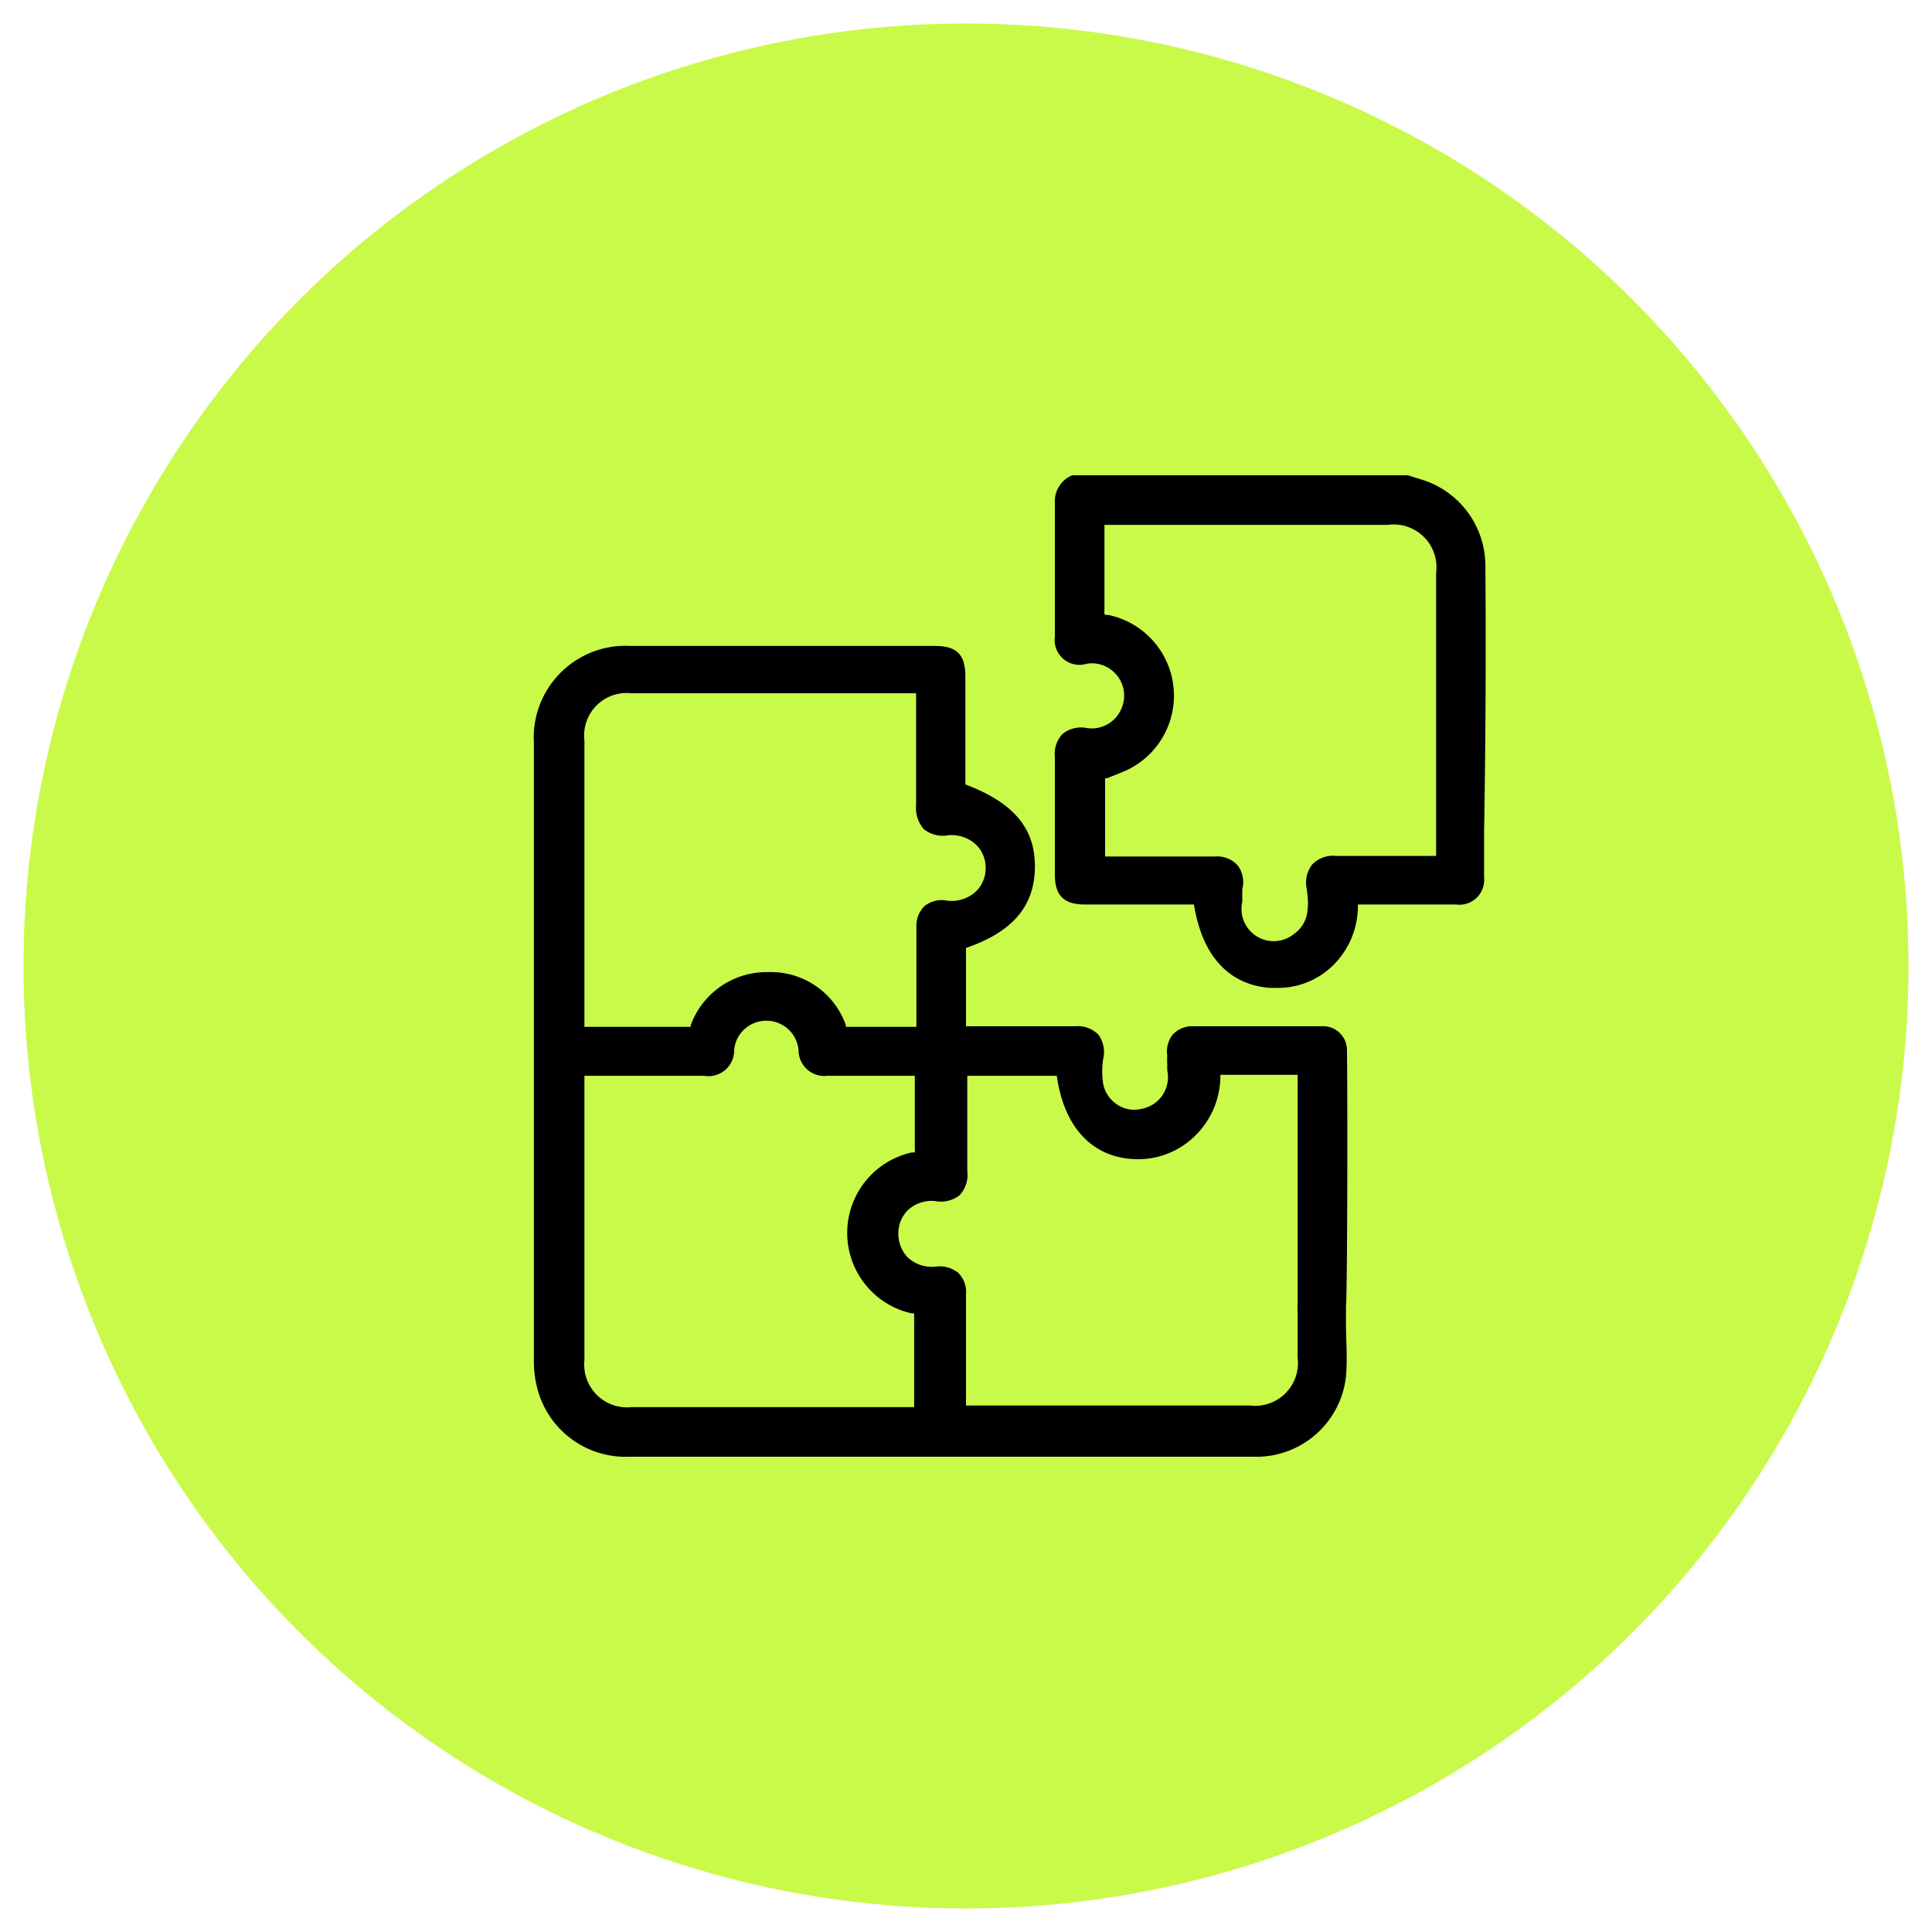 <svg id="Layer_1" data-name="Layer 1" xmlns="http://www.w3.org/2000/svg" viewBox="0 0 60 60"><defs><style>.cls-1{fill:#c9fa49;}</style></defs><circle class="cls-1" cx="30" cy="30" r="29.27"/><path d="M46.13,17.58a2.8,2.8,0,0,0-1.93-2.67l-.32-.1-.15-.05H33.3a.87.87,0,0,0-.54.86v4.15a.77.77,0,0,0,1,.84,1,1,0,0,1,.83.26A1,1,0,0,1,34.83,22a1,1,0,0,1-1.08.61.91.91,0,0,0-.76.19.92.92,0,0,0-.23.72v3.65c0,.64.28.92.93.92h3.39c.32,2,1.46,2.53,2.37,2.59h.18a2.45,2.45,0,0,0,1.54-.5,2.58,2.58,0,0,0,1-2.09h3.05a.77.77,0,0,0,.87-.84V25.83Q46.16,21.71,46.13,17.58ZM40.59,27.64v.05a2.11,2.11,0,0,1,0,.7,1,1,0,0,1-.41.62,1,1,0,0,1-1.6-1c0-.09,0-.18,0-.28l0-.11a.87.87,0,0,0-.14-.74.85.85,0,0,0-.7-.28H34.32V24.17h.06L34.8,24a2.56,2.56,0,0,0-.37-4.9c-.14,0-.14,0-.13-.16V16.3h8.8a1.33,1.33,0,0,1,1.5,1.49v8.79H41.48a.89.89,0,0,0-.73.27A.92.92,0,0,0,40.59,27.64Z"/><path d="M41.83,32.64a.74.74,0,0,0-.75-.77H37a.83.83,0,0,0-.58.26.85.85,0,0,0-.17.65,2.56,2.56,0,0,0,0,.27c0,.06,0,.13,0,.19a1,1,0,0,1-.82,1.2.94.94,0,0,1-.74-.14,1,1,0,0,1-.43-.64,2.51,2.51,0,0,1,0-.77.92.92,0,0,0-.15-.76.9.9,0,0,0-.7-.26H30V29.44c1.45-.5,2.13-1.3,2.14-2.51s-.66-2-2.16-2.57V21c0-.67-.27-.94-.94-.94H19.58a2.85,2.85,0,0,0-3,3V42.25a3.26,3.26,0,0,0,.09.8,2.83,2.83,0,0,0,2.87,2.19H39.11a2.8,2.8,0,0,0,2.69-2.49c.05-.56,0-1.13,0-1.67v-.35a.19.19,0,0,0,0-.08v-.06C41.85,39.93,41.85,33.39,41.83,32.64ZM30,40.2a.84.84,0,0,0-.24-.67.92.92,0,0,0-.73-.19H29a1.09,1.09,0,0,1-.81-.29,1.06,1.06,0,0,1-.29-.77,1,1,0,0,1,.32-.72,1.09,1.09,0,0,1,.82-.26.94.94,0,0,0,.76-.18.93.93,0,0,0,.24-.75V33.56c0-.05,0-.1,0-.15h2.78C33.05,35.08,34,36,35.34,36h0A2.51,2.51,0,0,0,37,35.38a2.61,2.61,0,0,0,.9-2H40.3v7.12a.17.17,0,0,0,0,.09.31.31,0,0,0,0,.11v1.47a1.33,1.33,0,0,1-1.48,1.48H30V42.53C30,41.75,30,41,30,40.2ZM28.46,28.76c0,.66,0,1.32,0,2v1.13H26.27s0,0,0-.05a2.47,2.47,0,0,0-2.43-1.65,2.51,2.51,0,0,0-2.39,1.65s0,.05,0,.05H18.15V23a1.32,1.32,0,0,1,1.46-1.47h8.84V25a1,1,0,0,0,.24.75.94.94,0,0,0,.76.19,1.11,1.11,0,0,1,.86.29,1,1,0,0,1,.3.76,1,1,0,0,1-.34.73,1.12,1.12,0,0,1-.86.25.86.86,0,0,0-.7.17A.85.85,0,0,0,28.46,28.76Zm-6.6,4.65a.8.8,0,0,0,.94-.81,1,1,0,0,1,1-.9h0a1,1,0,0,1,1,.92.8.8,0,0,0,.9.79h2.71v.81c0,.5,0,1,0,1.49a.2.2,0,0,1,0,.08l-.09,0a2.56,2.56,0,0,0,0,5l.07,0V43.7H19.61a1.33,1.33,0,0,1-1.46-1.46V33.41Z"/></svg>